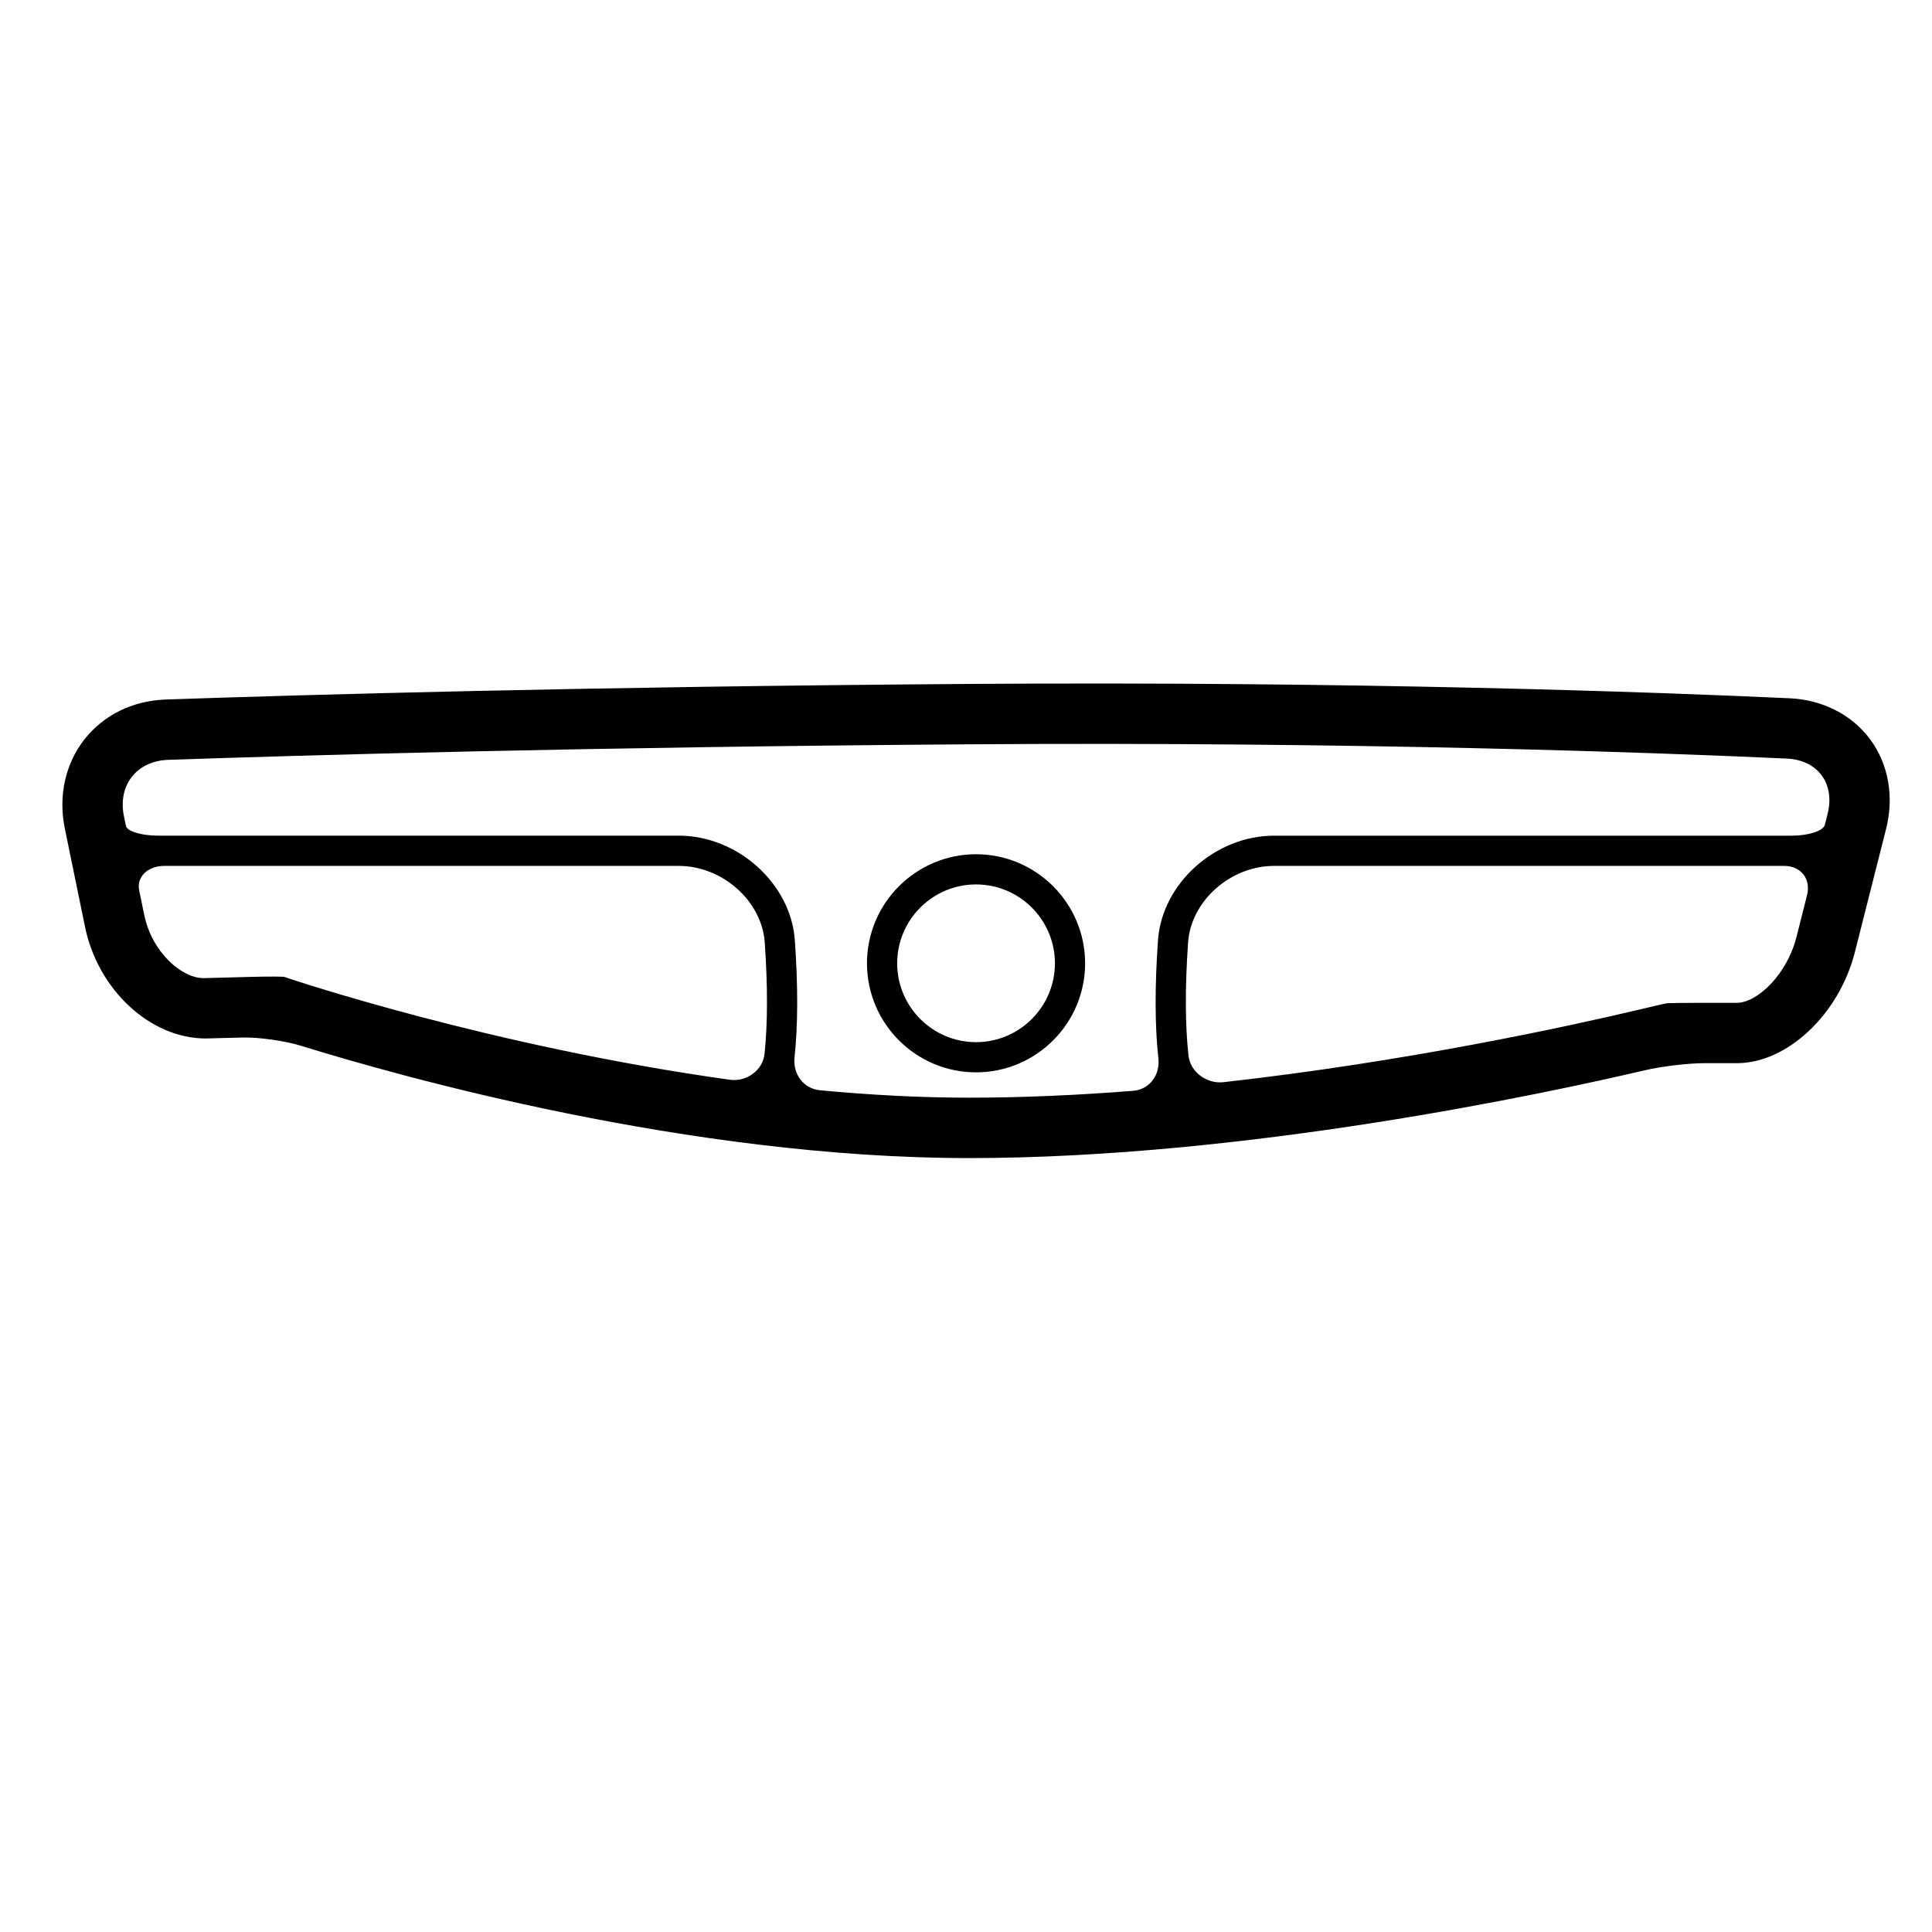 <?xml version="1.0" encoding="iso-8859-1"?>
<!-- Generator: Adobe Illustrator 17.1.0, SVG Export Plug-In . SVG Version: 6.00 Build 0)  -->
<!DOCTYPE svg PUBLIC "-//W3C//DTD SVG 1.1//EN" "http://www.w3.org/Graphics/SVG/1.1/DTD/svg11.dtd">
<svg version="1.1" id="Capa_1" xmlns="http://www.w3.org/2000/svg" xmlns:xlink="http://www.w3.org/1999/xlink" x="0px" y="0px"
	 viewBox="0 0 64 64" style="enable-background:new 0 0 64 64;" xml:space="preserve">
<g>
	<path d="M32.093,22.656c-12.672,0.089-22.1,0.361-26.592,0.516c-1.103,0.038-2.062,0.507-2.704,1.321
		c-0.633,0.805-0.871,1.88-0.65,2.949l0.671,3.268c0.426,2.069,2.148,3.691,4,3.691c0.001,0,0.628-0.017,1.215-0.032
		c0.552-0.014,1.425,0.114,1.952,0.278c3.236,1.003,12.842,3.716,22.115,3.716c9.164,0,19.127-2.145,22.388-2.909
		c0.538-0.126,1.419-0.235,1.972-0.235h1.075c1.67,0,3.388-1.617,3.911-3.681l1.034-4.083c0.27-1.067,0.077-2.149-0.531-2.966
		c-0.604-0.814-1.576-1.309-2.666-1.358C54.827,22.926,44.958,22.566,32.093,22.656z M24.178,35.768
		c-7.909-1.1-14.583-3.346-14.671-3.376c0,0-0.038-0.013-0.085-0.029c-0.047-0.016-0.533-0.017-1.085-0.003l-1.595,0.042
		c-0.725,0-1.71-0.86-1.964-2.094c0,0-0.075-0.364-0.167-0.812c-0.092-0.448,0.281-0.812,0.833-0.812h17.038
		c1.448,0,2.754,1.161,2.851,2.534c0.102,1.461,0.098,2.703-0.007,3.694C25.267,35.461,24.725,35.844,24.178,35.768z M57.535,33.22
		h-1.2c-0.552,0-1.056,0.007-1.125,0.016c-0.069,0.009-0.559,0.125-1.096,0.252c-2.126,0.501-7.491,1.679-13.585,2.361
		c-0.549,0.061-1.097-0.331-1.158-0.88c-0.112-0.999-0.118-2.261-0.014-3.751c0.097-1.374,1.402-2.534,2.85-2.534h16.899
		c0.552,0,0.89,0.434,0.755,0.969l-0.353,1.395C59.192,32.291,58.206,33.22,57.535,33.22z M60.45,27.324
		c-0.05,0.198-0.539,0.359-1.091,0.359H42.207c-1.954,0-3.715,1.586-3.847,3.464c-0.109,1.546-0.104,2.854,0.013,3.916
		c0.06,0.549-0.291,1.029-0.841,1.072c-1.803,0.142-3.633,0.227-5.431,0.227c-1.64,0-3.301-0.091-4.938-0.246
		c-0.55-0.052-0.902-0.54-0.843-1.089c0.113-1.056,0.118-2.352,0.01-3.881c-0.132-1.877-1.894-3.464-3.848-3.464H5.238
		c-0.552,0-1.03-0.144-1.066-0.322L4.106,27.04c-0.103-0.499-0.009-0.963,0.263-1.309c0.27-0.344,0.697-0.543,1.2-0.56
		c4.482-0.154,13.89-0.427,26.538-0.515c12.821-0.088,22.648,0.269,27.084,0.473c0.495,0.022,0.904,0.219,1.152,0.553
		c0.251,0.338,0.322,0.795,0.198,1.283C60.541,26.965,60.5,27.126,60.45,27.324z"/>
	<path d="M32.333,28.298c-1.992,0-3.613,1.621-3.613,3.613c0,1.992,1.621,3.612,3.613,3.612s3.613-1.621,3.613-3.612
		C35.945,29.919,34.325,28.298,32.333,28.298z M32.333,34.523c-1.441,0-2.613-1.172-2.613-2.612c0-1.441,1.172-2.613,2.613-2.613
		c1.441,0,2.613,1.172,2.613,2.613C34.945,33.351,33.773,34.523,32.333,34.523z"/>
</g>
</svg>
